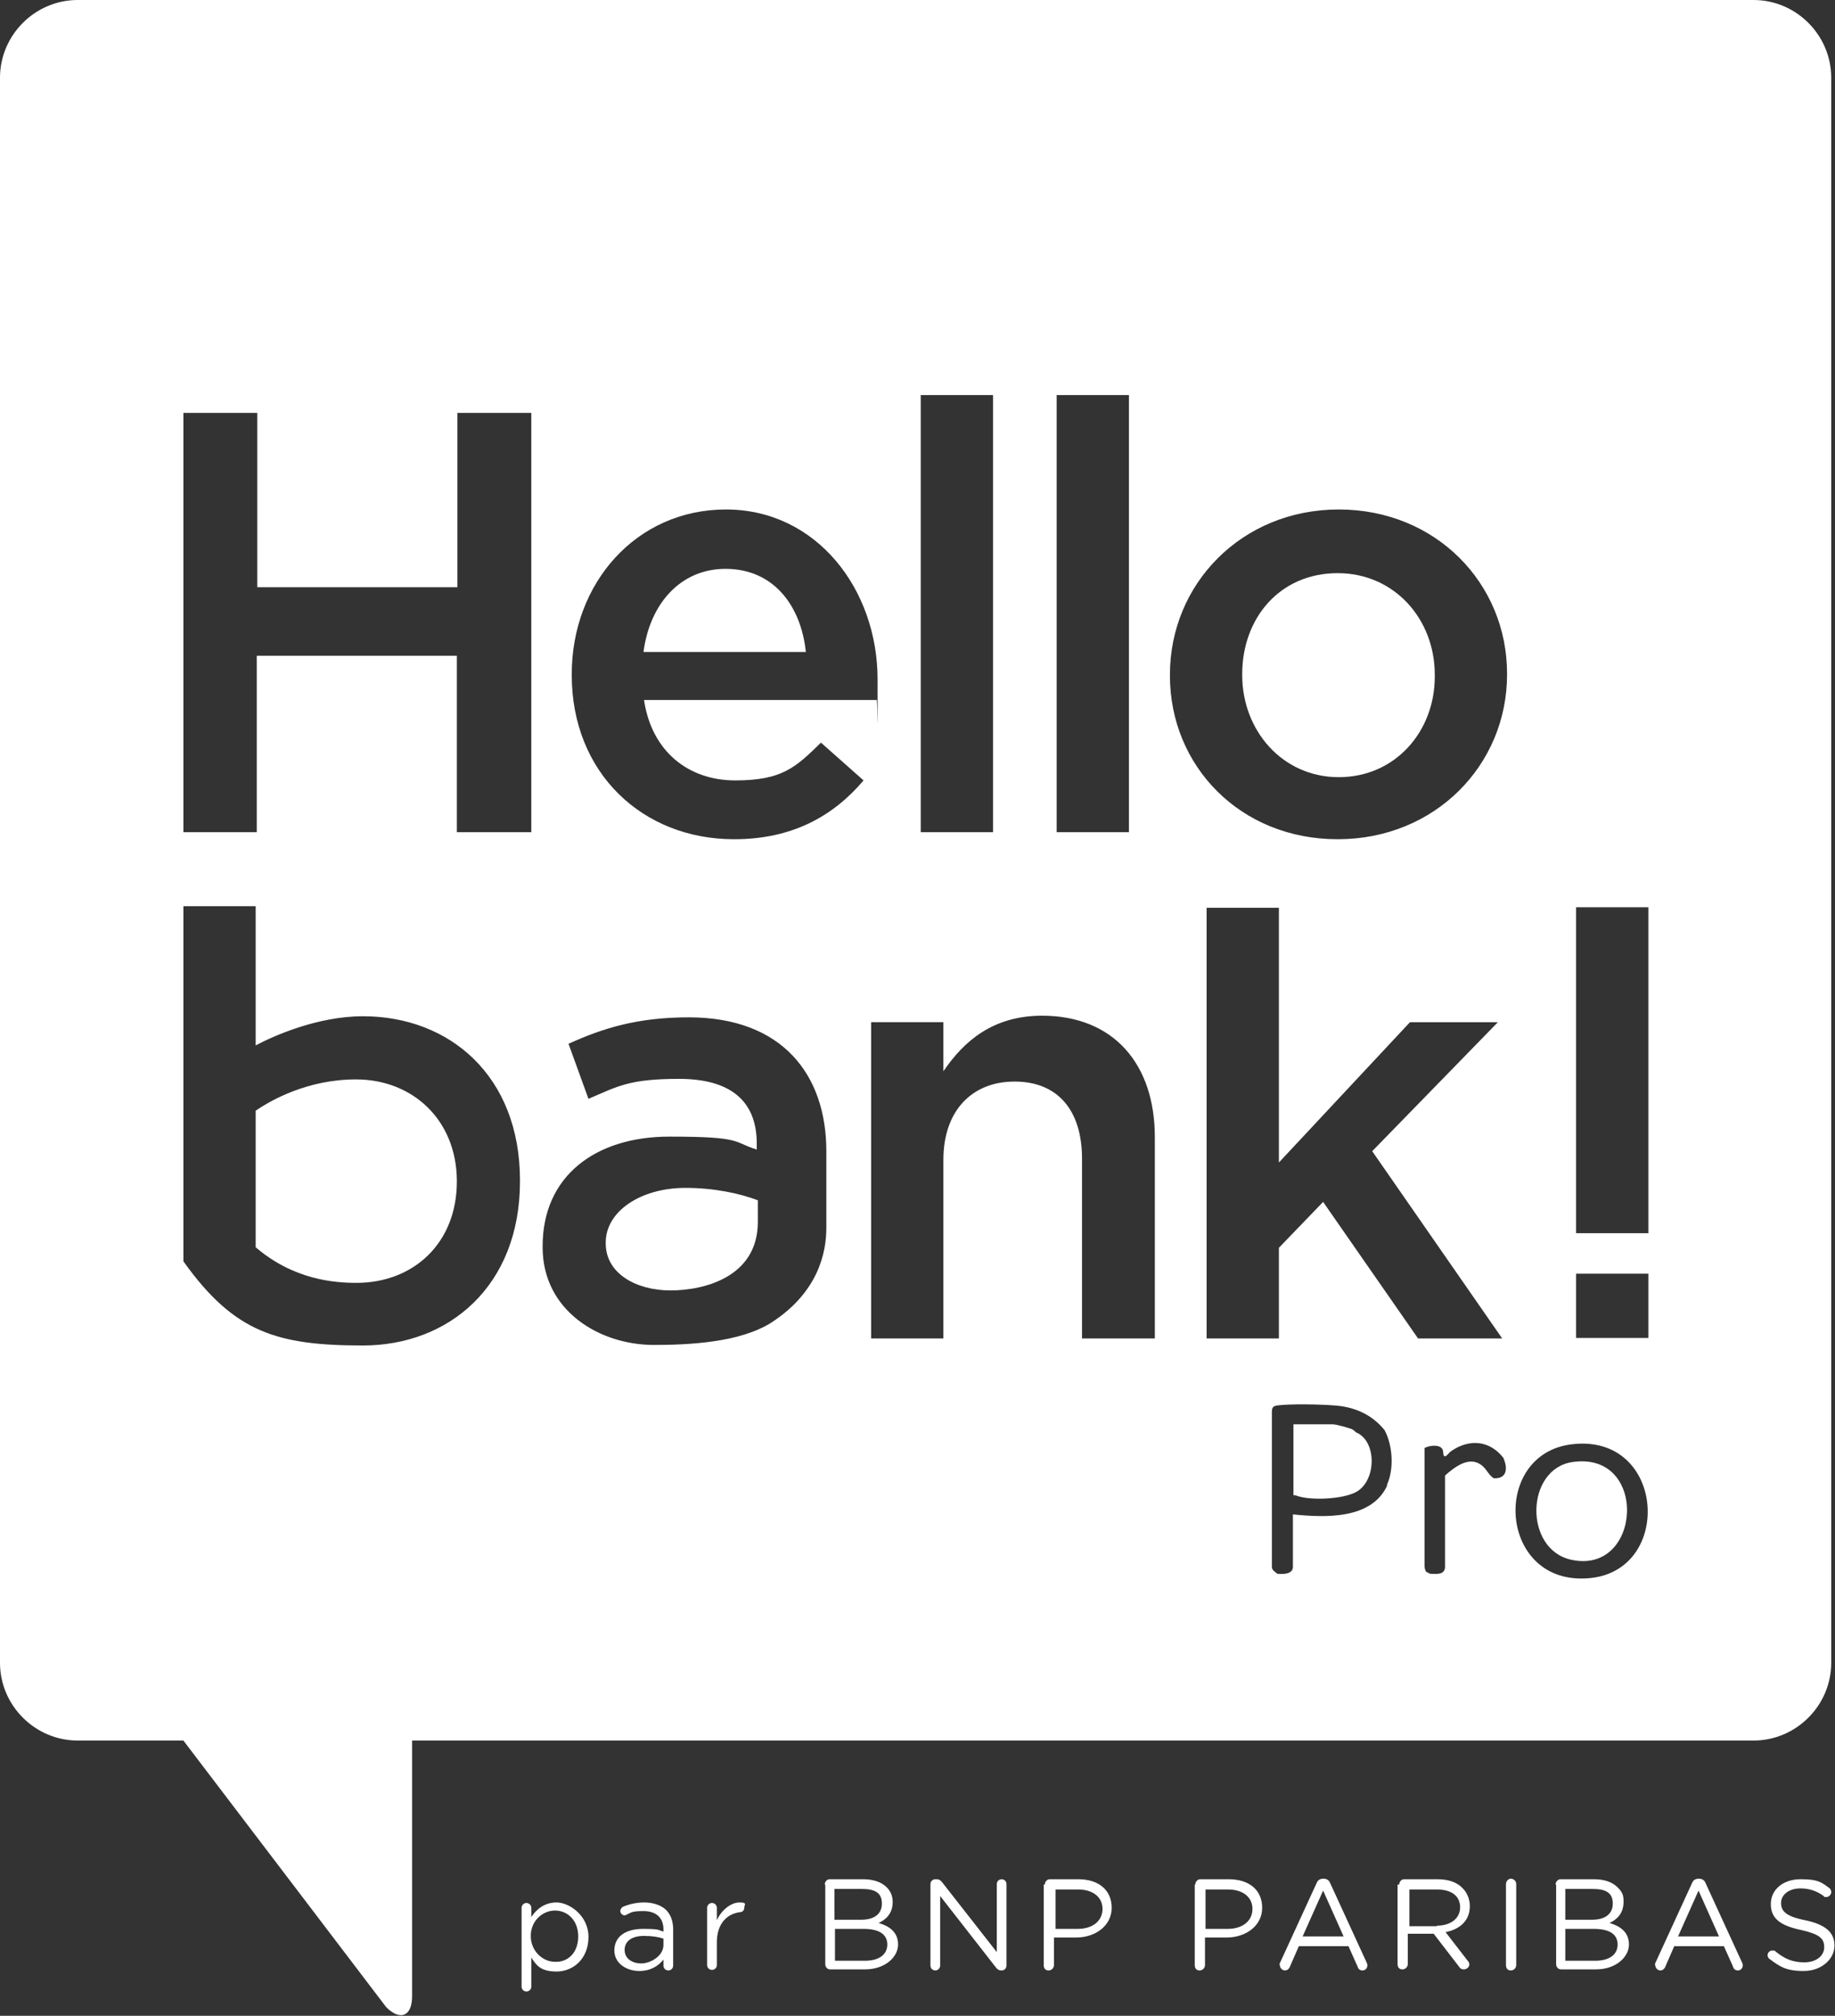 <svg xmlns="http://www.w3.org/2000/svg" id="Calque_1" viewBox="0 0 340.2 373.5"><rect x="0" y="0" width="340.2" height="373.5" fill="#333333" stroke="none"/><defs><style>      .st0 {        fill: #fff;      }    </style></defs><path class="st0" d="M96.7,353.5c0-.5.4-.9.9-.9s.9.4.9.9v1.7c1-1.5,2.5-2.7,4.7-2.7s5.9,2.3,5.9,6.4-2.9,6.4-5.9,6.4-3.8-1.2-4.7-2.6v5.4c0,.5-.4.9-.9.9s-.9-.4-.9-.9v-14.6h0ZM107.2,358.8c0-3-2-4.8-4.3-4.8s-4.5,1.9-4.5,4.7,2.2,4.8,4.5,4.8c2.4.1,4.3-1.7,4.3-4.7ZM113.9,361.4c0-2.6,2.1-4,5.3-4s2.7.2,3.8.5v-.4c0-2.2-1.4-3.4-3.7-3.4s-2.3.3-3.2.7c0,0-.2.1-.3.1-.4,0-.8-.4-.8-.8s.3-.7.5-.8c1.2-.5,2.5-.8,4-.8s3.1.5,4,1.4c.8.8,1.3,2,1.3,3.6v6.7c0,.5-.4.9-.9.9s-.9-.4-.9-.9v-1.1c-.9,1.1-2.3,2.1-4.5,2.1s-4.6-1.3-4.6-3.8h0ZM123,360.4v-1.2c-.9-.3-2.1-.5-3.6-.5-2.3,0-3.6,1-3.6,2.6s1.4,2.5,3.1,2.5,4.1-1.4,4.1-3.4ZM131.1,353.5c0-.5.4-.9.9-.9s.9.4.9.9v2.3c.9-2,2.7-3.3,4.2-3.3s.9.4.9.9-.3.9-.8.9c-2.4.3-4.3,2.1-4.3,5.6v4.2c0,.5-.4.9-.9.9s-.9-.4-.9-.9v-10.6h0ZM152.9,349.2c0-.5.4-1,.9-1h6.2c1.9,0,3.4.5,4.4,1.5.7.7,1.1,1.6,1.1,2.7,0,2.2-1.3,3.3-2.6,3.9,2,.6,3.6,1.7,3.6,4s-2.4,4.6-6.1,4.6h-6.5c-.5,0-.9-.4-.9-1v-14.7h0ZM159.7,355.7c2.3,0,3.8-1,3.8-3s-1.3-2.7-3.7-2.7h-5.1v5.7h5ZM160.4,363.3c2.5,0,4.1-1.1,4.1-3s-1.5-2.9-4.4-2.9h-5.3v5.9h5.6,0ZM172.5,349.1c0-.5.4-.9.9-.9h.3c.4,0,.7.2,1,.6l10.1,12.9v-12.6c0-.5.4-.9.9-.9s.9.4.9.9v15.1c0,.5-.4.9-.9.9h-.1c-.4,0-.7-.2-1-.6l-10.3-13.2v12.9c0,.5-.4.9-.9.9s-.9-.4-.9-.9v-15.1h0ZM193.7,349.2c0-.5.4-1,.9-1h5.3c3.8,0,6.2,2,6.2,5.3s-3,5.5-6.6,5.5h-4.1v5.1c0,.5-.4,1-1,1s-.9-.4-.9-1v-14.9h.2ZM199.8,357.4c2.8,0,4.6-1.5,4.6-3.7s-1.8-3.6-4.5-3.6h-4.2v7.3h4.1,0ZM221.6,349.2c0-.5.4-1,.9-1h5.3c3.8,0,6.2,2,6.2,5.3s-3,5.5-6.6,5.5h-4v5.1c0,.5-.4,1-1,1s-.9-.4-.9-1v-14.9h.1ZM227.6,357.4c2.8,0,4.6-1.5,4.6-3.7s-1.8-3.6-4.5-3.6h-4.2v7.3h4.1,0ZM237.3,363.7l6.8-14.8c.2-.5.6-.8,1.2-.8h.1c.6,0,1,.3,1.2.8l6.8,14.8c.1.2.1.3.1.5,0,.5-.4.9-.9.9s-.8-.3-.9-.7l-1.7-3.8h-9.2l-1.7,3.9c-.2.4-.5.6-.9.6s-.9-.4-.9-.9c-.1-.1-.1-.3,0-.5h0ZM249.1,358.8l-3.8-8.5-3.8,8.5h7.6ZM259.4,349.2c0-.5.4-1,.9-1h6.2c2.1,0,3.7.6,4.7,1.7.8.8,1.3,2,1.3,3.3,0,2.7-1.9,4.3-4.5,4.8l4.1,5.3c.2.2.3.4.3.7,0,.5-.5.9-1,.9s-.7-.2-.9-.5l-4.7-6.1h-4.8v5.6c0,.5-.4,1-1,1s-.9-.4-.9-1v-14.7h.3ZM266.4,356.8c2.5,0,4.3-1.3,4.3-3.4s-1.6-3.3-4.3-3.3h-5.1v6.8h5.1ZM279.2,349.1c0-.5.4-1,.9-1s1,.4,1,1v15c0,.5-.4,1-1,1s-.9-.4-.9-1v-15ZM288.4,349.2c0-.5.4-1,.9-1h6.2c1.9,0,3.4.5,4.4,1.5s1.1,1.6,1.1,2.7c0,2.2-1.3,3.3-2.6,3.9,2,.6,3.6,1.7,3.6,4s-2.4,4.6-6.1,4.6h-6.5c-.5,0-.9-.4-.9-1v-14.7h-.1ZM295.2,355.7c2.3,0,3.8-1,3.8-3s-1.3-2.7-3.7-2.7h-5.1v5.7h5ZM295.8,363.3c2.5,0,4.1-1.1,4.1-3s-1.5-2.9-4.4-2.9h-5.3v5.9h5.6,0ZM306.9,363.7l6.8-14.8c.2-.5.6-.8,1.2-.8h.1c.6,0,1,.3,1.2.8l6.8,14.8c.1.2.1.3.1.5,0,.5-.4.9-.9.9s-.8-.3-.9-.7l-1.7-3.8h-9.2l-1.7,3.9c-.2.4-.5.6-.9.6s-.9-.4-.9-.9c-.1-.1-.1-.3,0-.5ZM318.7,358.8l-3.8-8.5-3.8,8.5h7.6,0ZM328.1,363c-.2-.1-.4-.4-.4-.7,0-.5.4-.9.9-.9s.5.1.6.2c1.6,1.3,3.1,2,5.3,2s3.7-1.2,3.7-2.8-.8-2.4-4.3-3.2c-3.8-.8-5.6-2.1-5.6-4.8h0c0-2.7,2.3-4.6,5.5-4.6s3.8.5,5.3,1.6c.2.1.4.4.4.8s-.4.9-.9.9-.4,0-.5-.2c-1.4-1-2.8-1.4-4.3-1.4-2.2,0-3.6,1.2-3.6,2.7s.9,2.5,4.5,3.2c3.7.8,5.4,2.2,5.4,4.7s-2.4,4.7-5.7,4.7-4.4-.8-6.3-2.2h0Z"></path><g><path class="st0" d="M325.1,0H14.4C6.5,0,0,6.5,0,14.4v293.7c0,7.9,6.5,14.4,14.4,14.4h19.6l37.6,49.4c2.6,2.6,4.8,1.7,4.8-2v-47.4h248.7c7.9,0,14.4-6.5,14.4-14.4V14.4c0-7.9-6.5-14.4-14.4-14.4ZM195.9,73.2h13.4v81h-13.4v-81ZM170.7,73.2h13.4v81h-13.4v-81ZM96.4,218.9c0,19.4-13.2,30.4-29.1,30.4s-23.9-2.4-33.3-15.6v-65.8h13.4v25.8c3.2-1.7,11.4-5.4,19.9-5.4,16,0,29.1,11,29.1,30.4v.2ZM98.5,154.2h-13.8v-32.7h-37.1v32.7h-13.6v-77.7h13.7v32.3h37.1v-32.3h13.7v77.7ZM153.2,227.5c0,4.6-1.5,11.9-10.1,17.5-5.9,3.8-15.6,4.2-21.9,4.2-10,0-20.6-6.3-20.6-18.1v-.2c0-13,9.8-20.3,23.5-20.3s11.7,1,16.2,2.4v-1.1c0-8.1-5.1-12-14.4-12s-11.4,1.4-16.8,3.7l-3.7-10.2c6.4-2.9,12.8-4.9,22.3-4.9,17.3,0,25.5,10.6,25.5,24.8v14.2ZM136.1,155.5c-17,0-30.1-12.3-30.1-30.4v-.2c0-16.8,11.9-30.5,28.6-30.5s28.1,14.7,28.1,31.5,0,2.4-.2,3.8h-43.1c1.4,9.5,8.2,14.9,16.9,14.9s11.2-2.4,15.9-7l7.9,7c-5.6,6.6-13.2,10.9-24,10.9ZM214.1,248h-13.5v-33.3c0-9.1-4.6-14.3-12.5-14.3s-13.2,5.4-13.2,14.5v33.1h-13.4v-58.6h13.4v9.1c3.8-5.6,9.2-10.3,18.3-10.3,13.2,0,20.9,8.9,20.9,22.5v37.3ZM257.2,275.2c-2.9,6.4-11.6,6-17.5,5.4v9.7c0,1.4-1.8,1.4-2.9,1.3-.4-.4-1-.6-1-1.3v-28.6c0-.9.2-1.2,1.1-1.3,2.4-.3,7.8-.2,10.3,0,3.7.2,7.1,1.6,9.5,4.6,1.5,2.8,1.8,7.2.4,10.2ZM245.3,222.7l-8.2,8.5v16.8h-13.4v-79.8h13.4v47.2l24.3-26h16.3l-23.3,23.9,24.1,34.7h-15.6l-17.6-25.3ZM276.9,273.9c-1-.7-1.2-1.6-2.2-2.4-2.3-1.8-5,.3-6.8,1.9v17.1c-.2,1.4-1.7,1.1-2.8,1.1-.5-.4-.8,0-1-1.3v-22c.9-.5,2.8-.7,3.3.2.3.4,0,1.5.6,1.3.2,0,.7-.7,1-.9,3.3-2.3,7.1-2.1,9.7,1.2.9,2,.7,4-1.9,3.8ZM279.4,125c0,16.7-13.3,30.5-31.4,30.5s-31.1-13.6-31.1-30.3v-.2c0-16.8,13.3-30.6,31.3-30.6s31.2,13.7,31.2,30.4v.2ZM294.8,292.4c-17,1.7-18.6-23.1-3.3-24.8,17.2-2,18.8,23.3,3.3,24.8ZM305.6,247.9h-13.4v-11.9h13.4v11.9ZM305.6,228.5h-13.4v-60.4h13.4v60.4Z"></path><path class="st0" d="M112.3,230.2v.2c0,5.6,5.7,8.7,12,8.7s16.2-2.5,16.2-12.7v-4c-3.4-1.3-8.2-2.3-13.4-2.3-8.4,0-14.8,4.4-14.8,10.1Z"></path><path class="st0" d="M291.5,270.9c-8.7,1.3-9,16.2-.2,18.1,13.1,2.9,14.4-20.2.2-18.1Z"></path><path class="st0" d="M66,200c-8.9,0-15.7,3.8-18.6,5.8v25.3c7,6,14.5,6.6,18.7,6.6,10.4,0,18.6-7.2,18.6-18.8v-.2c-.1-11.3-8.3-18.7-18.7-18.7Z"></path><path class="st0" d="M248,106.2h0c-10.8,0-17.7,8.4-17.7,18.7v.2c0,10.2,7.4,18.9,17.9,18.9s17.8-8.5,17.8-18.6v-.4c0-10.3-7.5-18.8-18-18.8Z"></path><path class="st0" d="M251.3,265.3c-.4-.4-.8-.6-1.3-.7-.5-.2-2.5-.7-2.9-.7h-7.3v13c0,.3.4.1.5.2,2.5,1,8.8.7,11.2-.7,3.7-2.1,3.8-9.4-.1-11Z"></path><path class="st0" d="M134.5,105.4c-8.2,0-14,6.3-15.2,15.4h30.1c-.9-8.6-6-15.4-14.9-15.4Z"></path></g></svg>